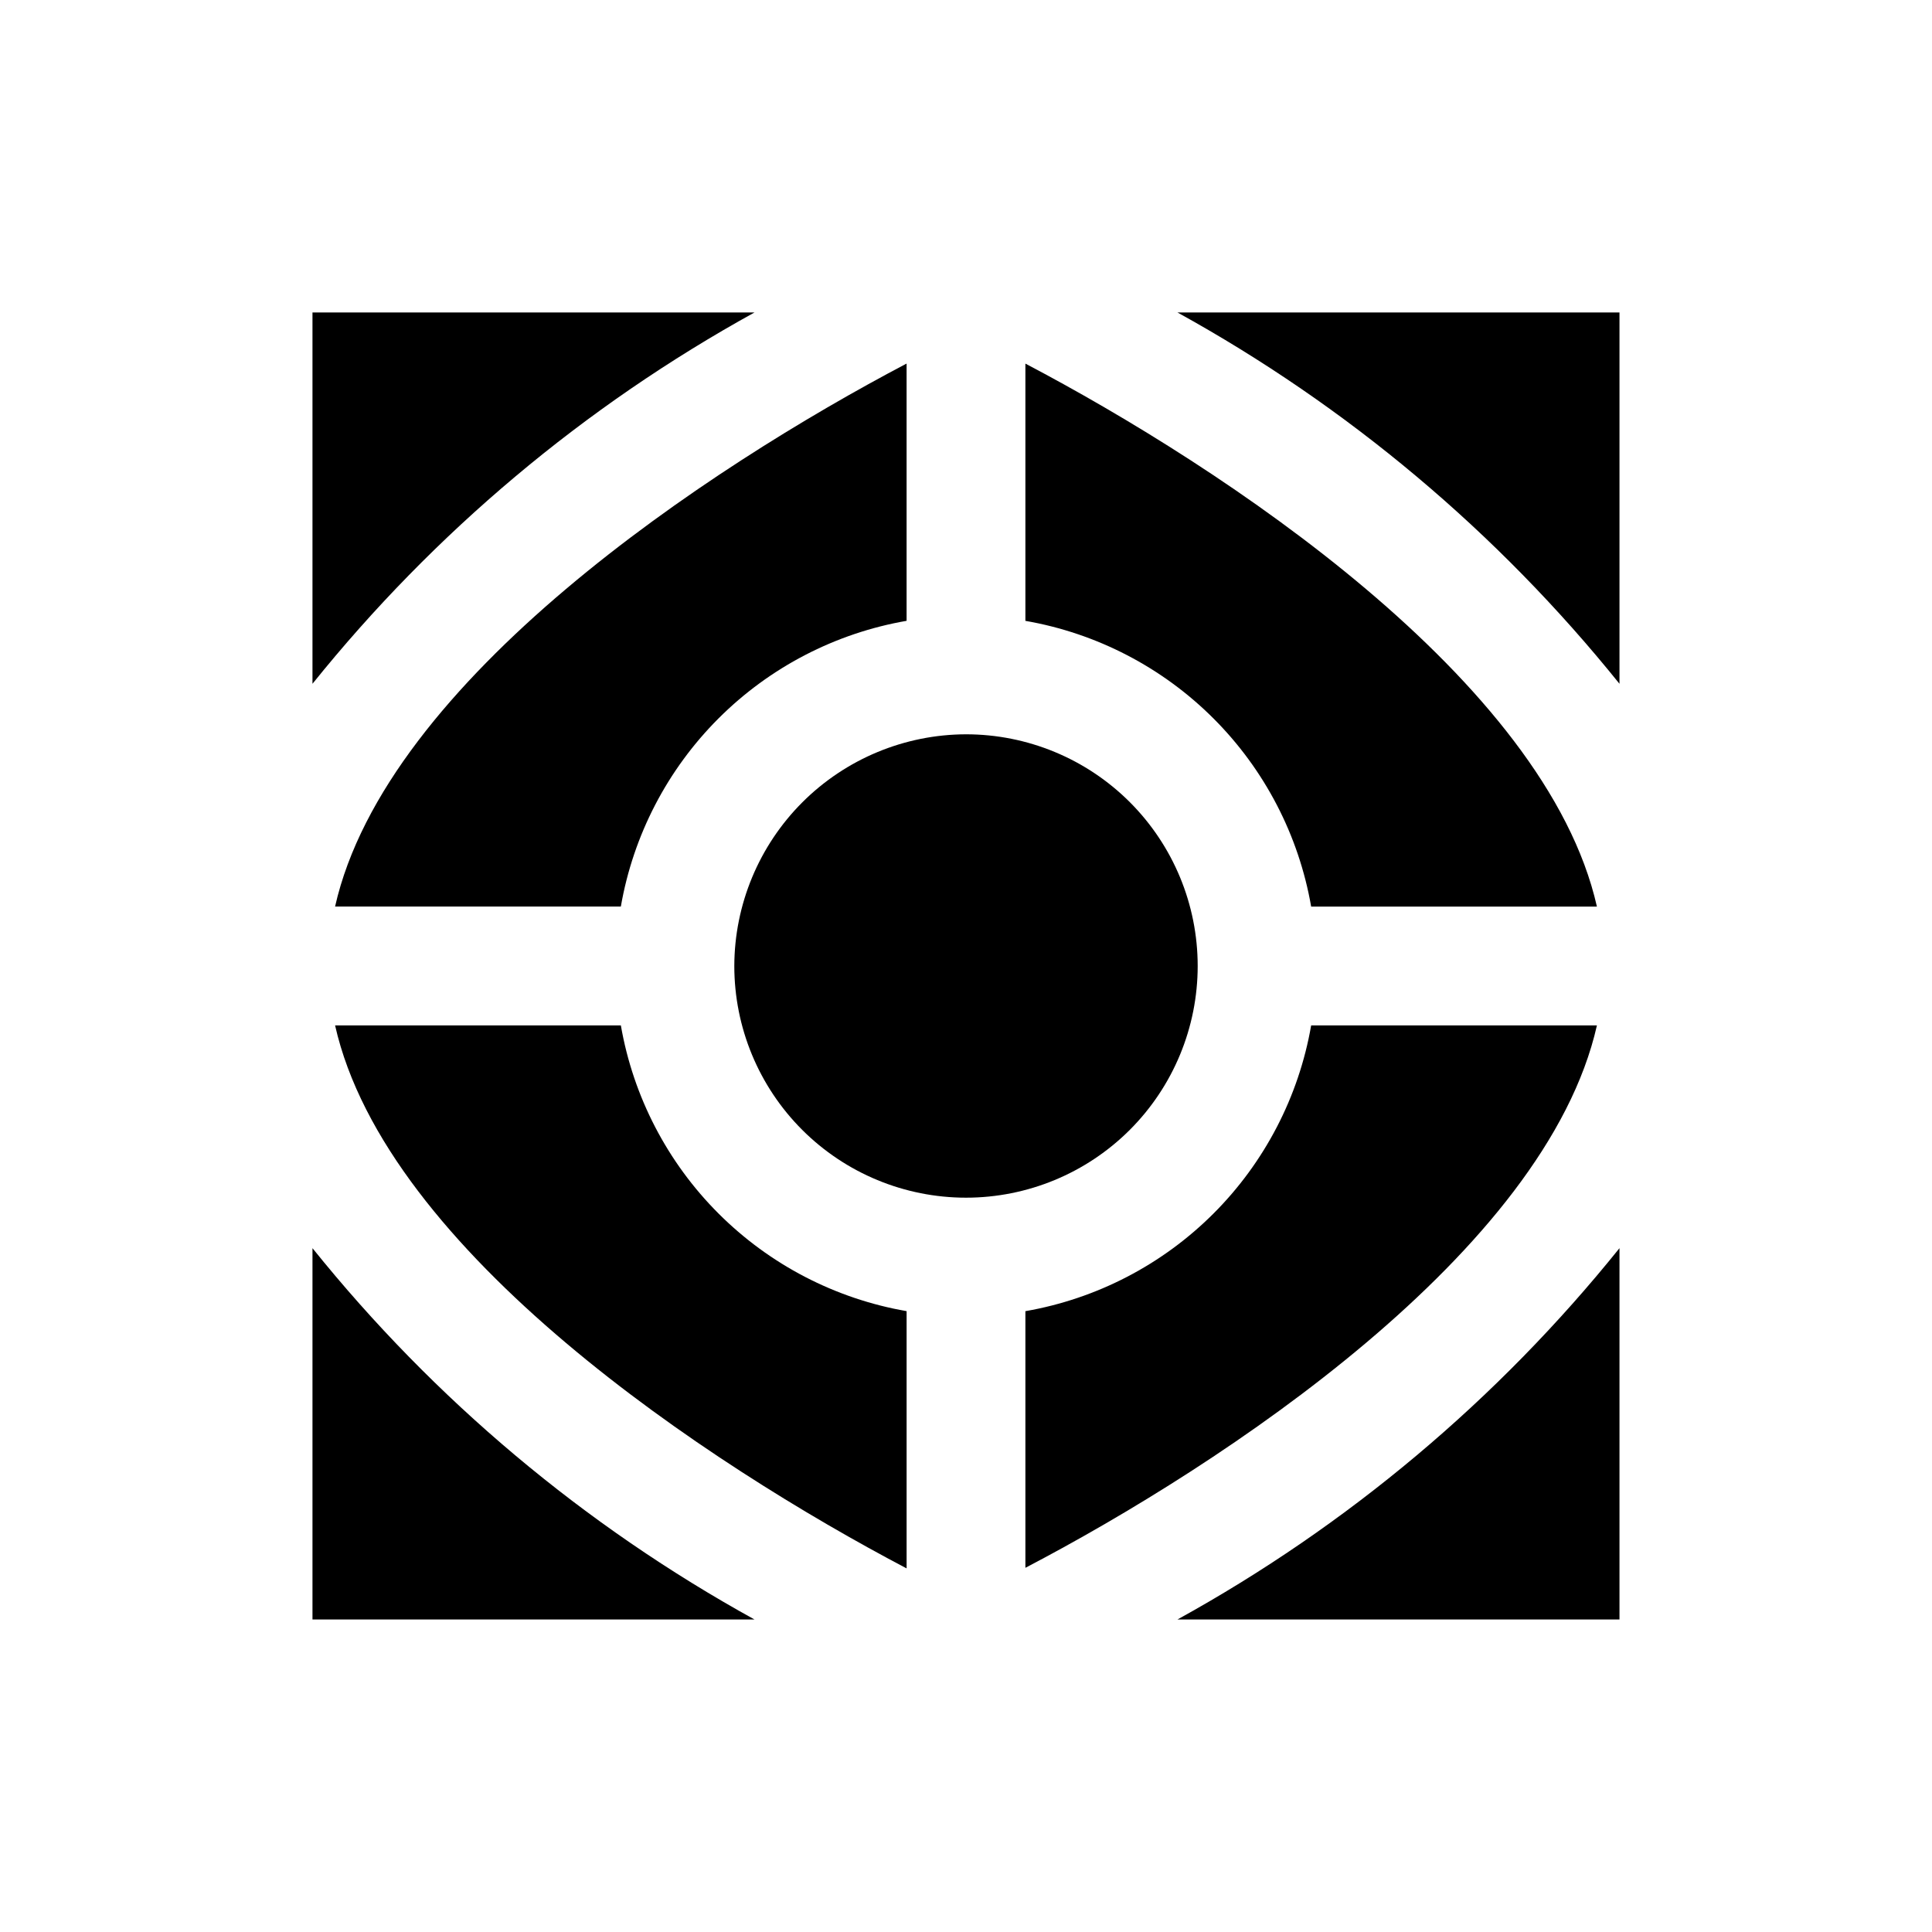 <?xml version="1.0" encoding="UTF-8"?>
<!-- Uploaded to: SVG Repo, www.svgrepo.com, Generator: SVG Repo Mixer Tools -->
<svg fill="#000000" width="800px" height="800px" version="1.1" viewBox="144 144 512 512" xmlns="http://www.w3.org/2000/svg">
 <g>
  <path d="m308.53 415.74h-75.73c13.539 59.984 99.031 116.35 151.46 143.9v-68.172c-18.887-3.285-36.297-12.324-49.852-25.879-13.555-13.555-22.594-30.965-25.875-49.852z"/>
  <path d="m415.74 240.36v68.172c18.887 3.281 36.297 12.32 49.852 25.875 13.555 13.555 22.594 30.965 25.879 49.852h75.73c-13.543-59.984-99.031-116.35-151.46-143.9z"/>
  <path d="m338.6 400c0 16.285 6.469 31.902 17.984 43.418 11.516 11.512 27.133 17.98 43.418 17.98s31.902-6.469 43.418-17.98c11.512-11.516 17.98-27.133 17.98-43.418s-6.469-31.902-17.98-43.418c-11.516-11.516-27.133-17.984-43.418-17.984-16.273 0.039-31.867 6.523-43.375 18.027-11.504 11.508-17.988 27.102-18.027 43.375z"/>
  <path d="m415.74 491.47v68.016c52.426-27.395 137.92-83.758 151.46-143.74l-75.727-0.004c-3.285 18.887-12.324 36.297-25.879 49.852s-30.965 22.594-49.852 25.879z"/>
  <path d="m573.18 573.18v-98.402c-32.262 40.121-72.051 73.547-117.14 98.402z"/>
  <path d="m226.81 573.18h117.14c-45.082-24.855-84.875-58.281-117.14-98.402z"/>
  <path d="m573.18 325.21v-98.402h-117.14c45.086 24.855 84.875 58.281 117.14 98.402z"/>
  <path d="m232.8 384.25h75.73c3.281-18.887 12.32-36.297 25.875-49.852 13.555-13.555 30.965-22.594 49.852-25.875v-68.172c-52.426 27.551-137.92 83.914-151.46 143.9z"/>
  <path d="m226.81 325.21c32.262-40.121 72.055-73.547 117.14-98.402h-117.14z"/>
 </g>
</svg>